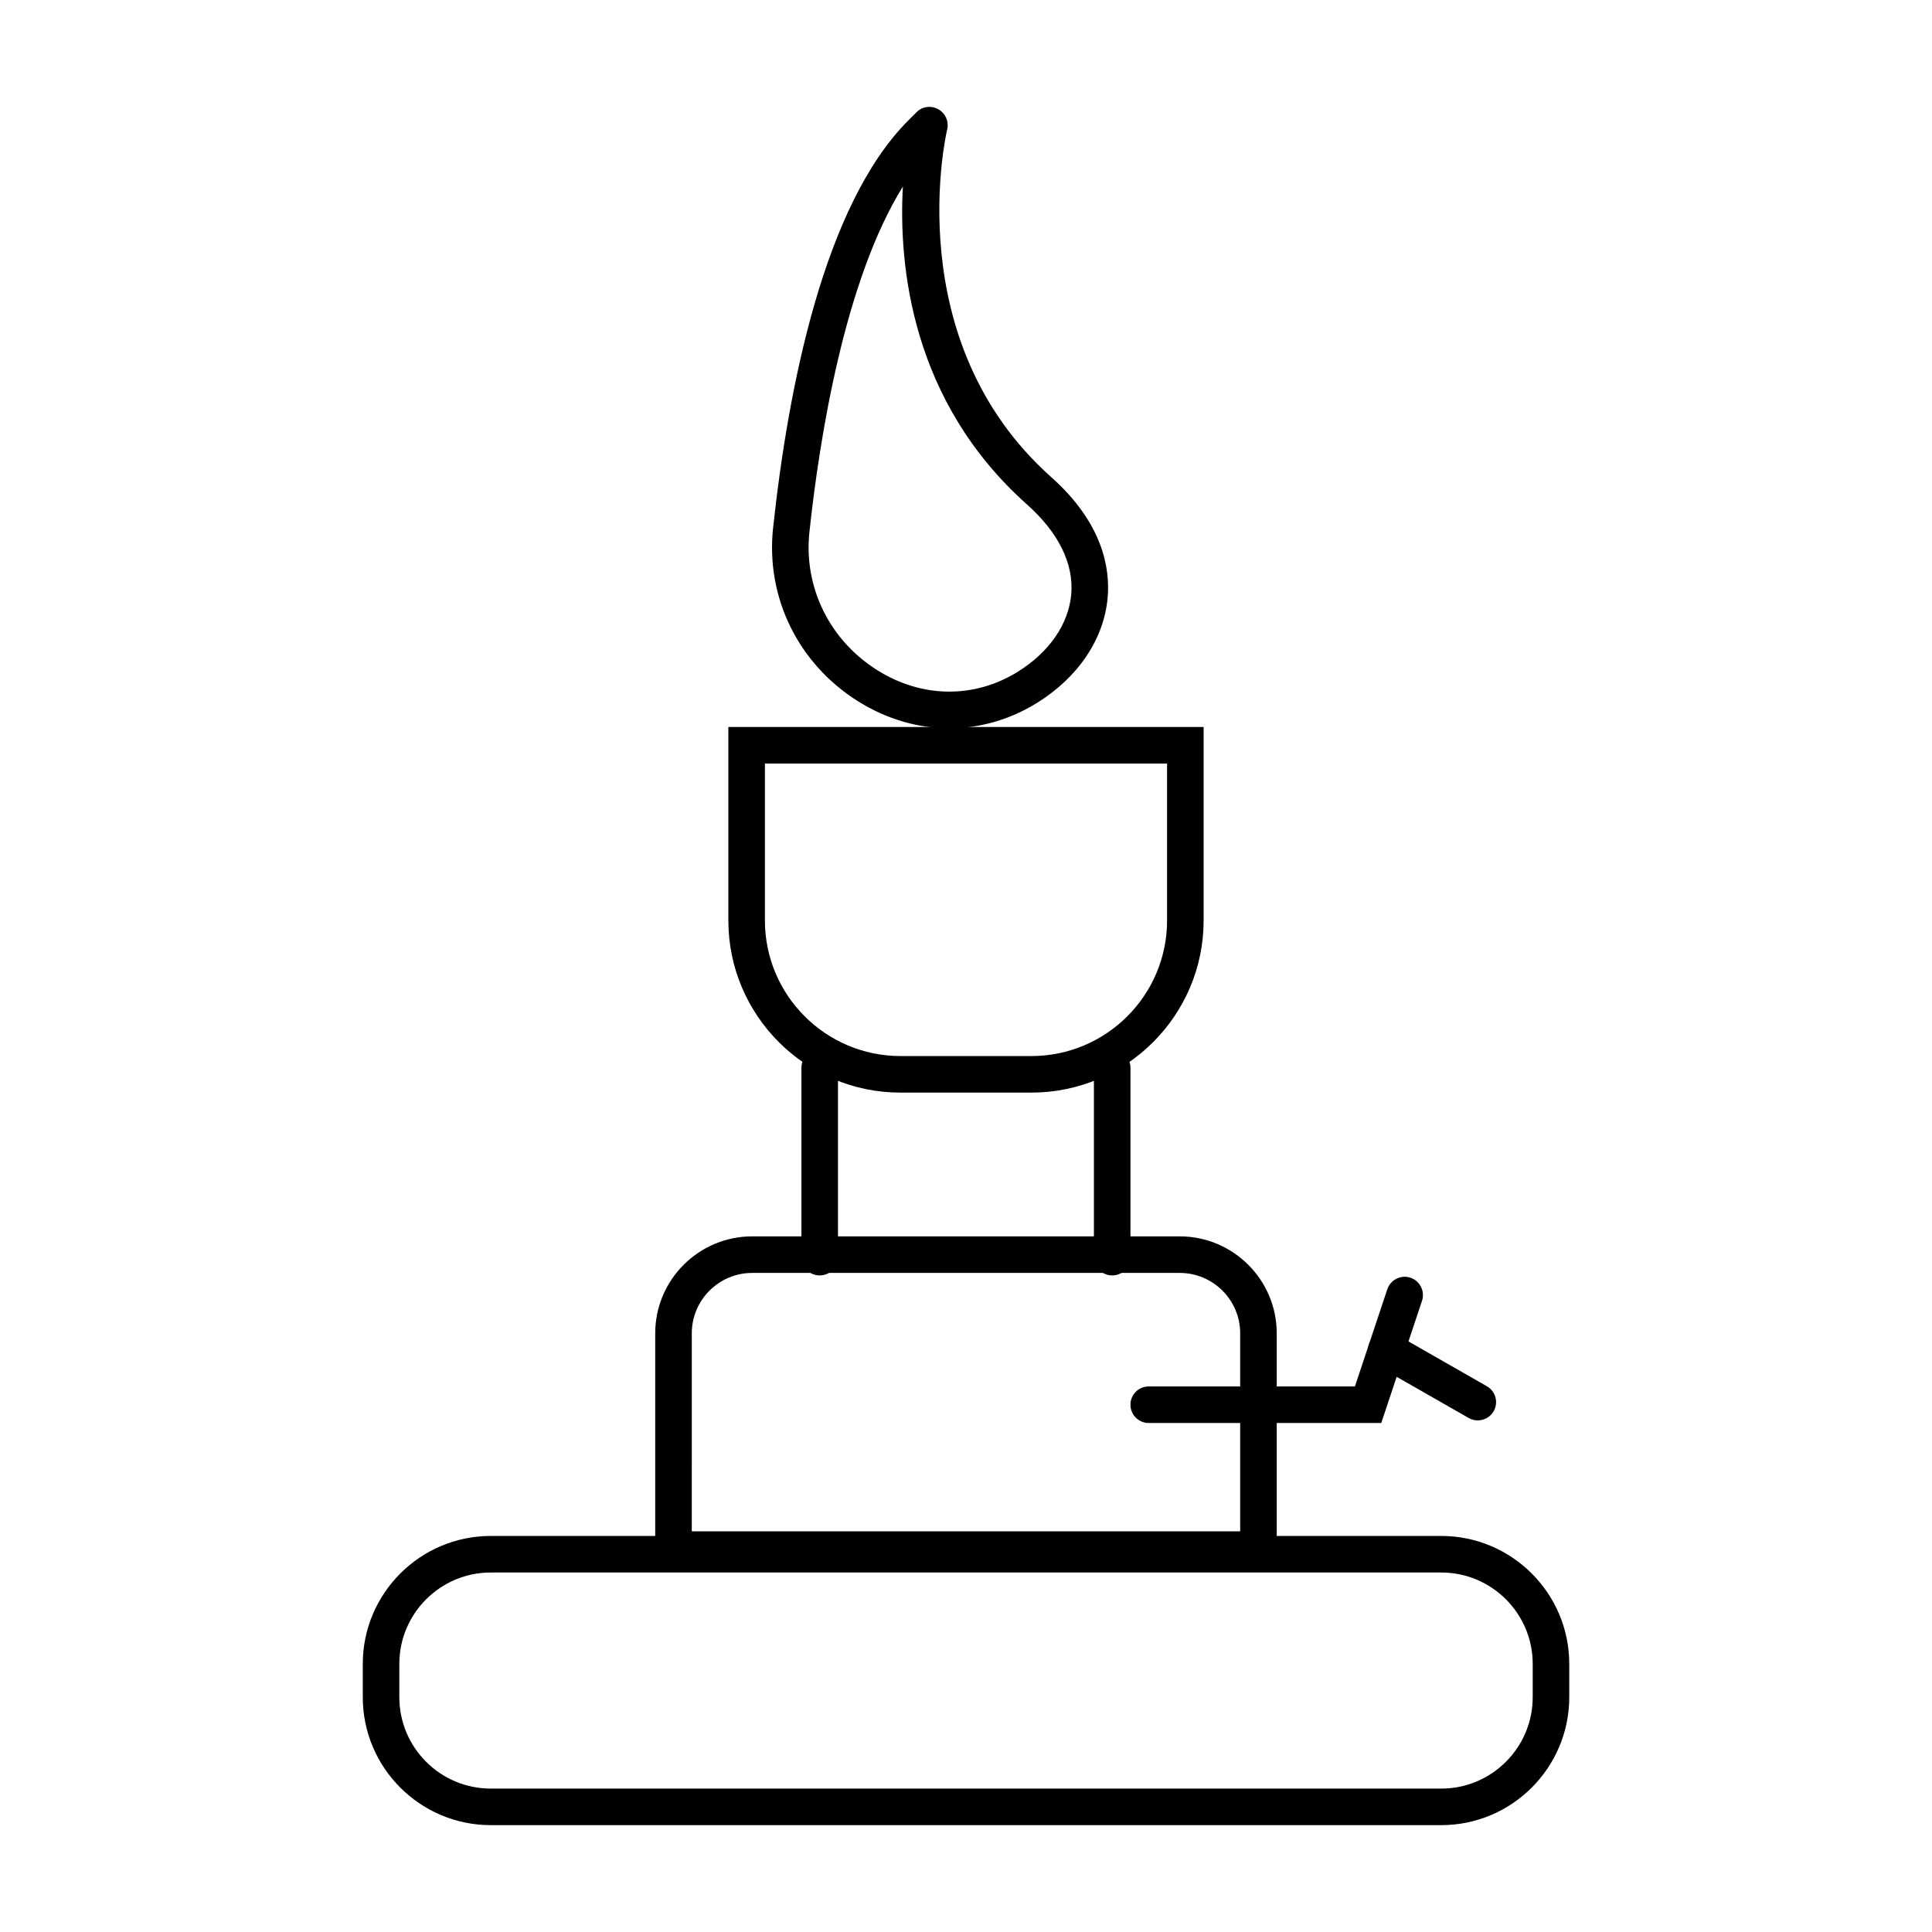 <?xml version="1.0" encoding="UTF-8"?>
<!-- Uploaded to: ICON Repo, www.svgrepo.com, Generator: ICON Repo Mixer Tools -->
<svg fill="#000000" width="800px" height="800px" version="1.1" viewBox="144 144 512 512" xmlns="http://www.w3.org/2000/svg">
 <g>
  <path d="m525.95 627.68h-251.9c-18.695 0-33.91-15.215-33.91-33.91v-8.816c0-18.695 15.215-33.91 33.91-33.91h251.91c18.695 0 33.91 15.215 33.91 33.91v8.816c-0.004 18.695-15.215 33.91-33.914 33.91zm-251.9-66.949c-13.359 0-24.223 10.863-24.223 24.223v8.816c0 13.359 10.863 24.223 24.223 24.223h251.91c13.359 0 24.223-10.863 24.223-24.223v-8.816c0-13.359-10.863-24.223-24.223-24.223z"/>
  <path d="m482.35 559.5h-164.71v-62.152c0-14.172 11.523-25.699 25.699-25.699h113.3c14.172 0 25.707 11.523 25.707 25.699zm-155.02-9.688h145.33v-52.465c0-8.828-7.18-16.008-16.02-16.008h-113.3c-8.828 0-16.008 7.18-16.008 16.008z"/>
  <path d="m417.35 433.55h-34.715c-25.148 0-45.613-20.465-45.613-45.613v-51.273h125.95v51.273c0 25.148-20.469 45.613-45.625 45.613zm-70.641-87.195v41.582c0 19.812 16.113 35.926 35.926 35.926h34.715c19.812 0 35.934-16.113 35.934-35.926v-41.582z"/>
  <path d="m438.74 482c-2.676 0-4.844-2.168-4.844-4.844v-50.164c0-2.676 2.168-4.844 4.844-4.844 2.676 0 4.844 2.168 4.844 4.844v50.164c0.004 2.676-2.164 4.844-4.844 4.844z"/>
  <path d="m361.23 482c-2.676 0-4.844-2.168-4.844-4.844v-50.164c0-2.676 2.168-4.844 4.844-4.844s4.844 2.168 4.844 4.844v50.164c0 2.676-2.168 4.844-4.844 4.844z"/>
  <path d="m510.05 521.11h-61.625c-2.676 0-4.844-2.168-4.844-4.844s2.168-4.844 4.844-4.844h54.641l8.582-25.754c0.859-2.535 3.613-3.906 6.133-3.066 2.535 0.852 3.906 3.594 3.066 6.133z"/>
  <path d="m535.63 520.42c-0.824 0-1.645-0.207-2.402-0.633l-24.223-13.844c-2.328-1.336-3.133-4.297-1.809-6.613 1.336-2.336 4.305-3.102 6.613-1.809l24.223 13.844c2.328 1.336 3.133 4.297 1.809 6.613-0.898 1.562-2.535 2.441-4.211 2.441z"/>
  <path d="m395.59 337c-8.289 0-16.633-2.402-24.27-7.199-15.82-9.945-24.422-27.531-22.441-45.906 3.973-36.891 13.418-85.57 35.859-108.01l2.137-2.137c1.523-1.551 3.891-1.863 5.801-0.793 1.891 1.07 2.848 3.266 2.328 5.383-0.133 0.547-13.113 55.824 27.59 92.109 13.586 12.109 15.629 24.023 14.949 31.887-0.945 10.945-7.758 21.129-18.695 27.922-7.25 4.496-15.227 6.746-23.258 6.746zm-12.32-143.55c-15.469 24.895-22.082 66.617-24.762 91.484-1.582 14.656 5.309 28.707 17.969 36.664 11.816 7.438 25.746 7.578 37.258 0.418 8.316-5.164 13.473-12.648 14.156-20.523 0.699-8.109-3.359-16.348-11.75-23.824-30.609-27.289-34.035-63.168-32.871-84.219z"/>
 </g>
</svg>